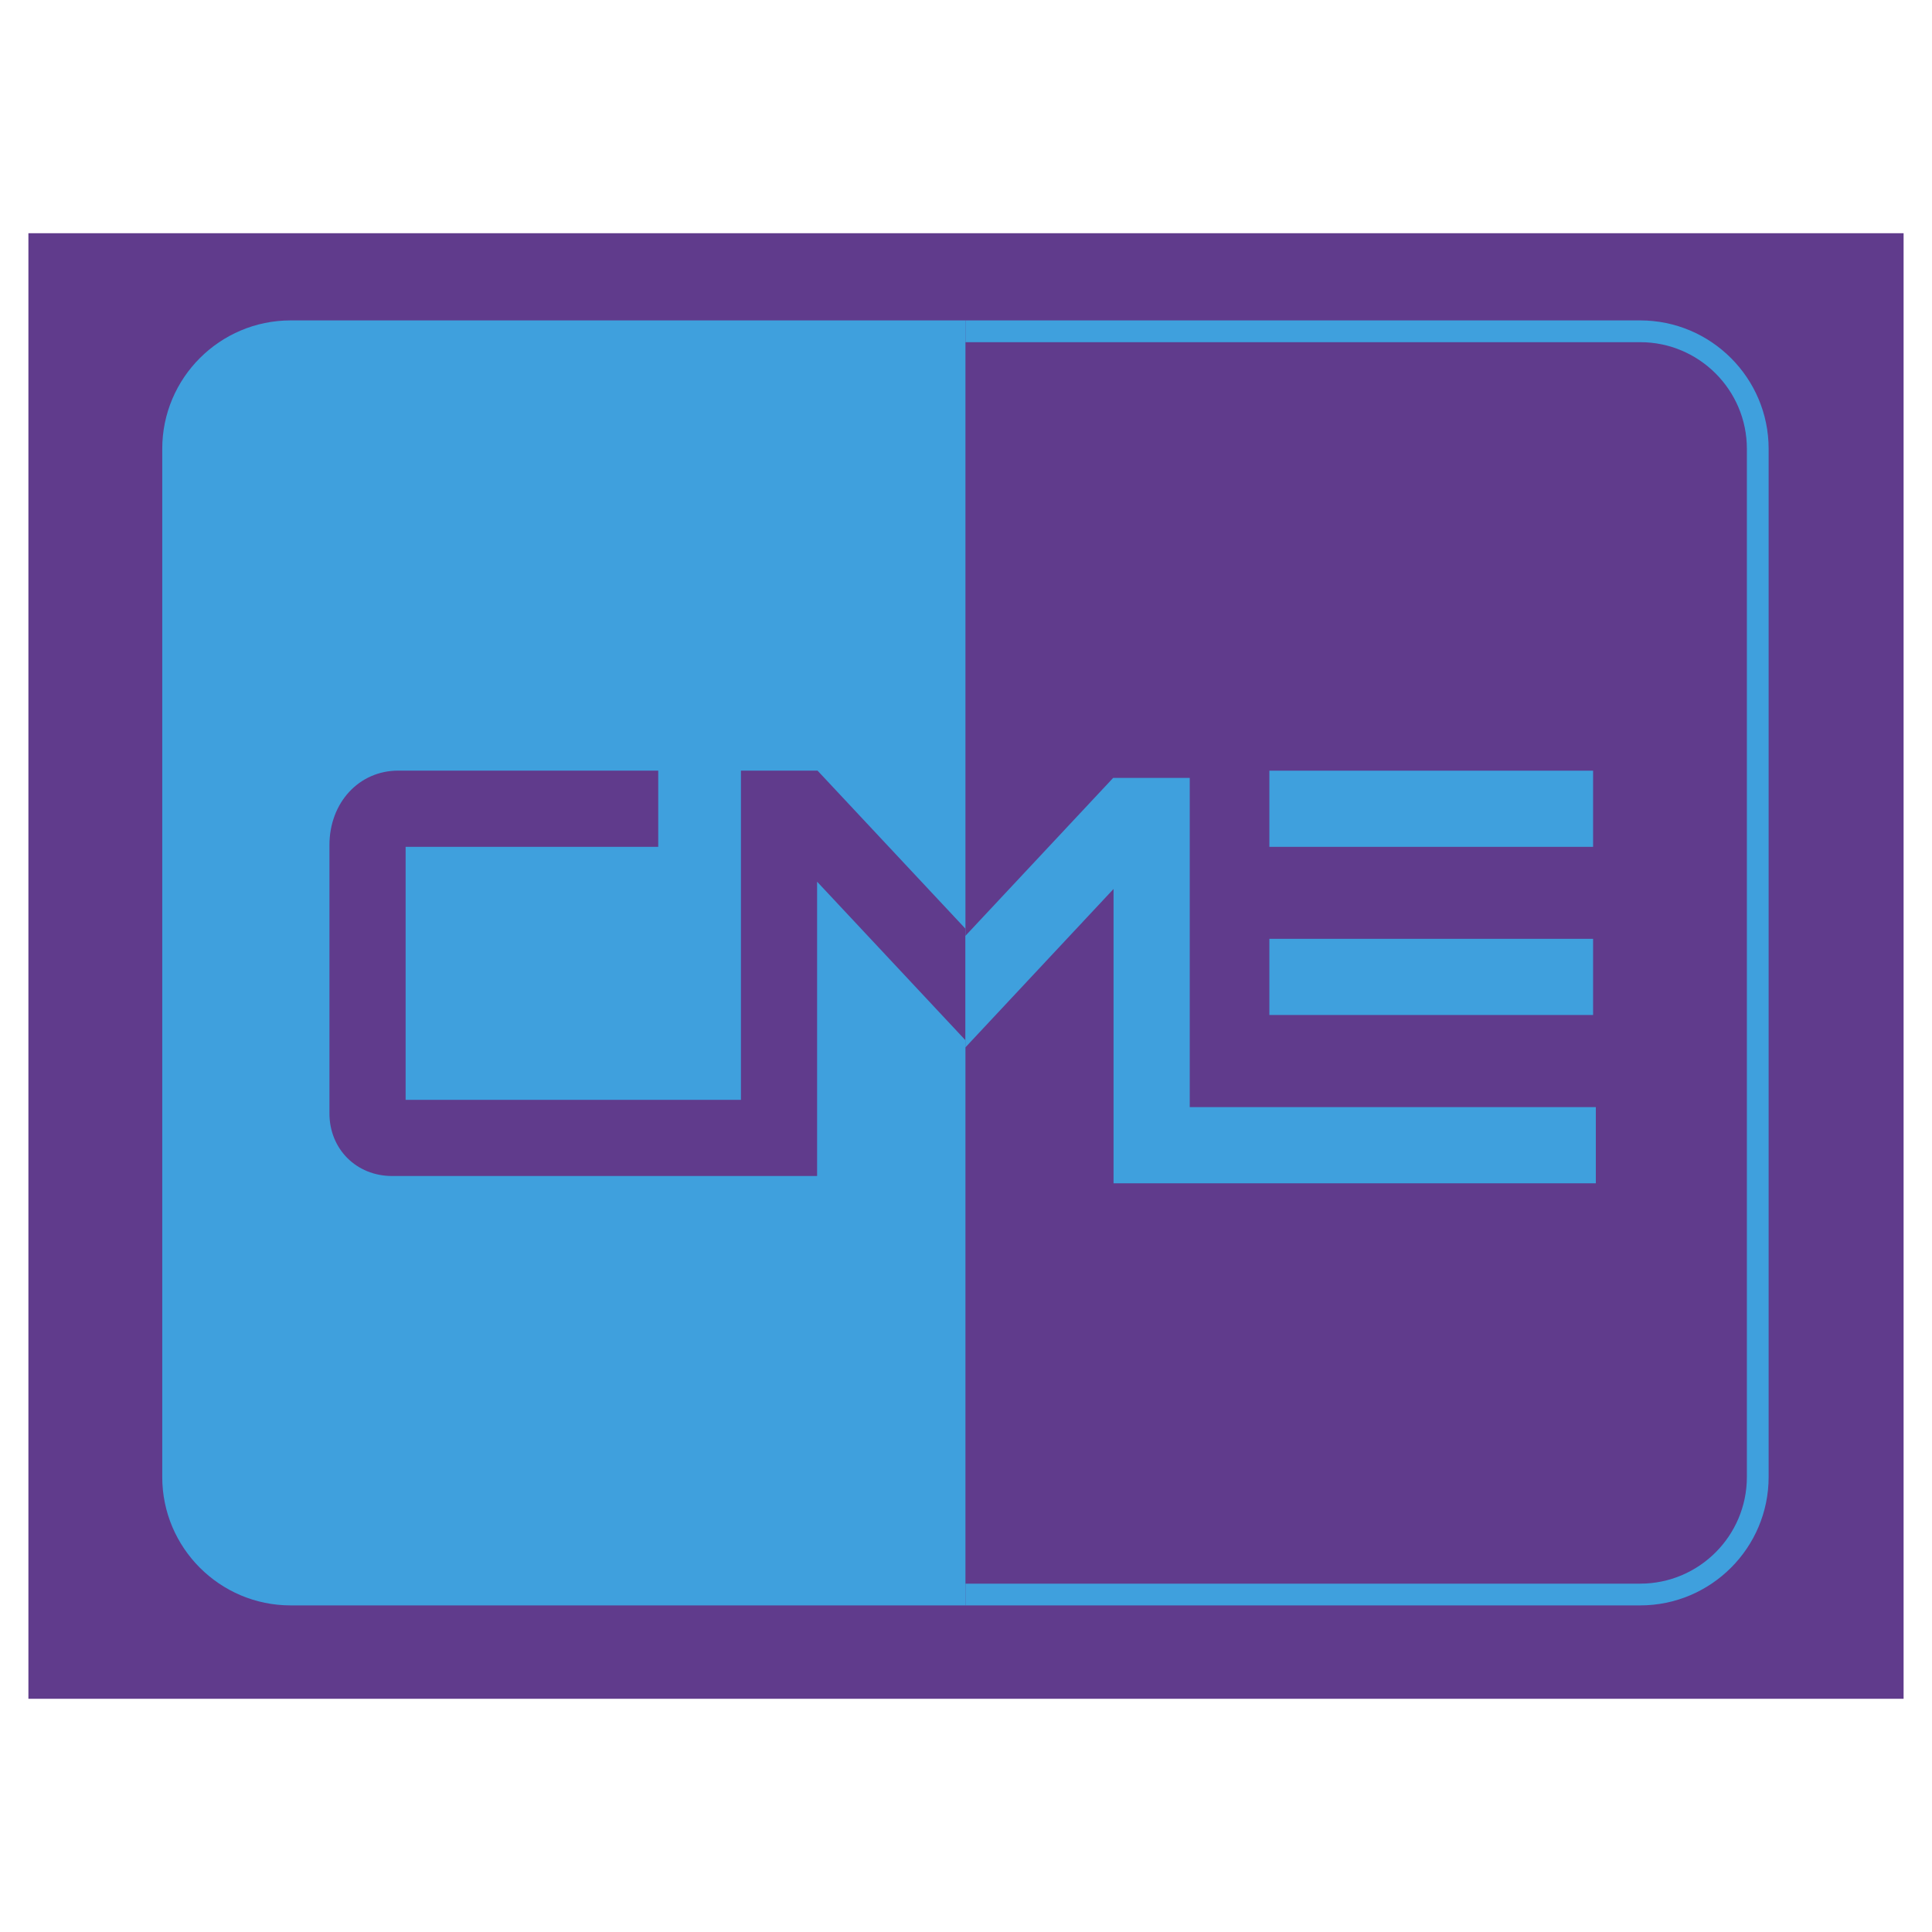 <svg xmlns="http://www.w3.org/2000/svg" width="2500" height="2500" viewBox="0 0 192.756 192.756"><g fill-rule="evenodd" clip-rule="evenodd"><path fill="#fff" d="M0 0h192.756v192.756H0V0z"/><path fill="#603b8c" d="M2.834 23.268h187.088v146.22H2.834V23.268z"/><path d="M96.323 31.967H28.998c-7.063 0-12.811 5.747-12.811 12.81V147.36c0 7.066 5.748 12.811 12.811 12.811h67.325V31.967z" fill="#3fa0dd"/><path d="M96.323 31.967v2.172h67.32c5.869 0 10.643 4.77 10.643 10.638V147.36c0 5.869-4.773 10.641-10.643 10.641h-67.32v2.17h67.32c7.064 0 12.814-5.744 12.814-12.811V44.777c0-7.063-5.75-12.81-12.814-12.81h-67.32z" fill="#3fa0dd"/><path fill="#3fa0dd" d="M126.645 84.489h32.298V76.89h-32.298v7.599zM126.645 101.266h32.298v-7.599h-32.298v7.599z"/><path d="M81.566 76.886h-7.642V109.732H40.469V84.488h25.204v-7.603H39.732c-3.913 0-6.864 3.195-6.864 7.435v26.759c0 3.562 2.689 6.252 6.252 6.252h42.402V87.965c5.495 5.87 14.792 15.81 14.792 15.81V92.648c-2.285-2.44-9.199-9.832-14.748-15.762z" fill="#603b8c"/><path fill="#3fa0dd" d="M159.217 110.459h-40.516V77.613h-7.642L96.314 93.375v11.127l14.784-15.81v29.367h48.119v-7.6z"/></g></svg>